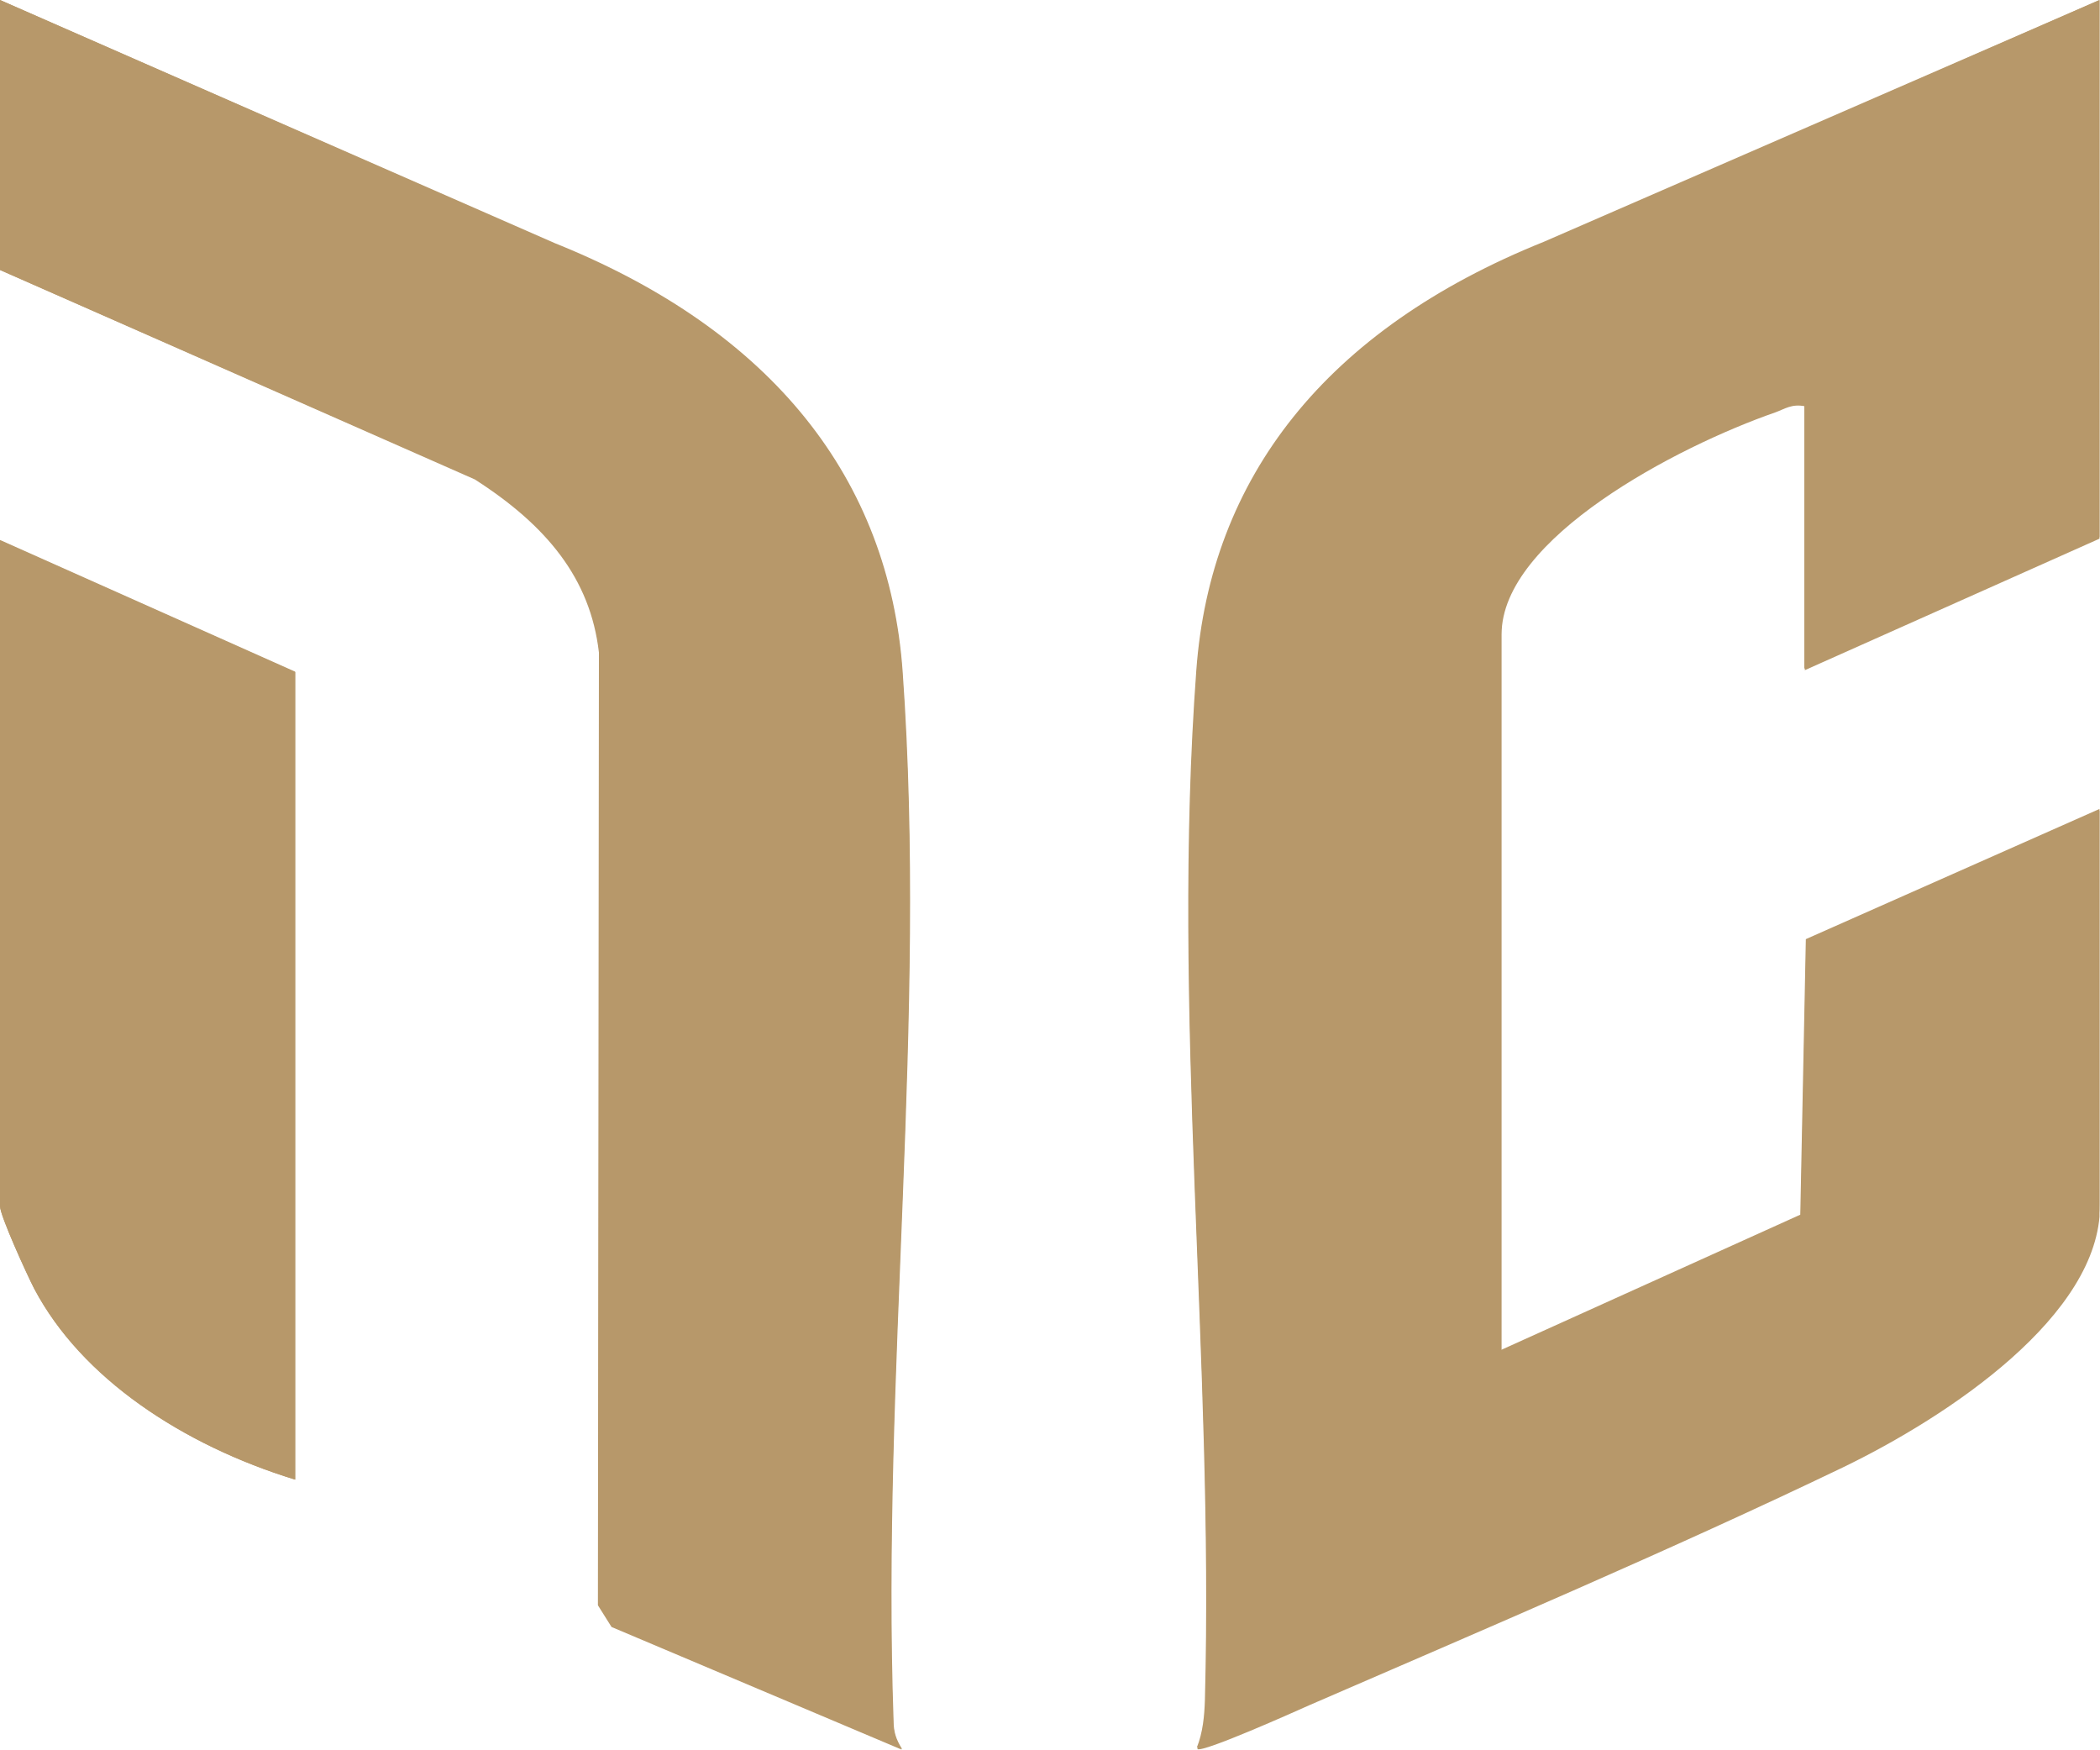<?xml version="1.0" encoding="UTF-8"?>
<svg id="Layer_1" data-name="Layer 1" xmlns="http://www.w3.org/2000/svg" xmlns:xlink="http://www.w3.org/1999/xlink" viewBox="0 0 41.62 34.67">
  <defs>
    <style>
      .cls-1 {
        fill: none;
      }

      .cls-2 {
        fill: #b7986a;
      }

      .cls-3 {
        clip-path: url(#clippath);
      }
    </style>
    <clipPath id="clippath">
      <rect class="cls-1" width="41.61" height="34.67"/>
    </clipPath>
  </defs>
  <g class="cls-3">
    <g>
      <path class="cls-2" d="M0,0v5.35l9.41,4.15c1.42.91,2.29,1.96,2.46,3.43l-.02,18.88.27.43,5.75,2.43c-.13-.19-.16-.35-.17-.56-.24-6.88.67-13.9.18-20.79-.27-3.8-2.56-6.75-6.89-8.49L0,0ZM41.61,0l-11,4.82c-4.34,1.75-6.61,4.68-6.89,8.49-.5,6.76.35,13.66.17,20.41,0,.31-.04.65-.16.94.12.07,1.93-.74,2.22-.87,3.46-1.5,7.22-3.1,10.57-4.71,2.11-1.02,5.1-3.02,5.1-5.18v-7.84l-5.82,2.58-.11,5.46-5.93,2.68v-14.21c0-1.9,3.47-3.72,5.43-4.4.19-.07.32-.17.58-.12v5.23l5.85-2.61V0h0ZM5.85,29.32v-16L0,10.71v13.19c0,.19.54,1.37.68,1.64.94,1.76,2.94,3.1,5.17,3.78h0Z"/>
      <path class="cls-2" d="M41.61,0v10.64l-5.85,2.61v-5.23c-.26-.05-.38.05-.58.12-1.96.68-5.43,2.5-5.43,4.4v14.21l5.93-2.68.11-5.46,5.82-2.58v7.84c0,2.17-2.98,4.16-5.1,5.18-3.34,1.62-7.11,3.22-10.57,4.71-.3.12-2.1.94-2.22.87.12-.3.15-.63.16-.94.18-6.75-.67-13.65-.17-20.41.28-3.81,2.56-6.75,6.89-8.49L41.61,0Z"/>
      <path class="cls-2" d="M0,0l11,4.82c4.33,1.74,6.62,4.69,6.89,8.49.49,6.89-.42,13.91-.18,20.79,0,.22.05.37.17.56l-5.75-2.43-.27-.43.02-18.88c-.16-1.47-1.03-2.52-2.46-3.43L0,5.35V0Z"/>
      <path class="cls-2" d="M5.85,29.32c-2.24-.69-4.24-2.01-5.17-3.78-.14-.27-.68-1.45-.68-1.64v-13.2l5.85,2.61v16Z"/>
    </g>
  </g>
</svg>